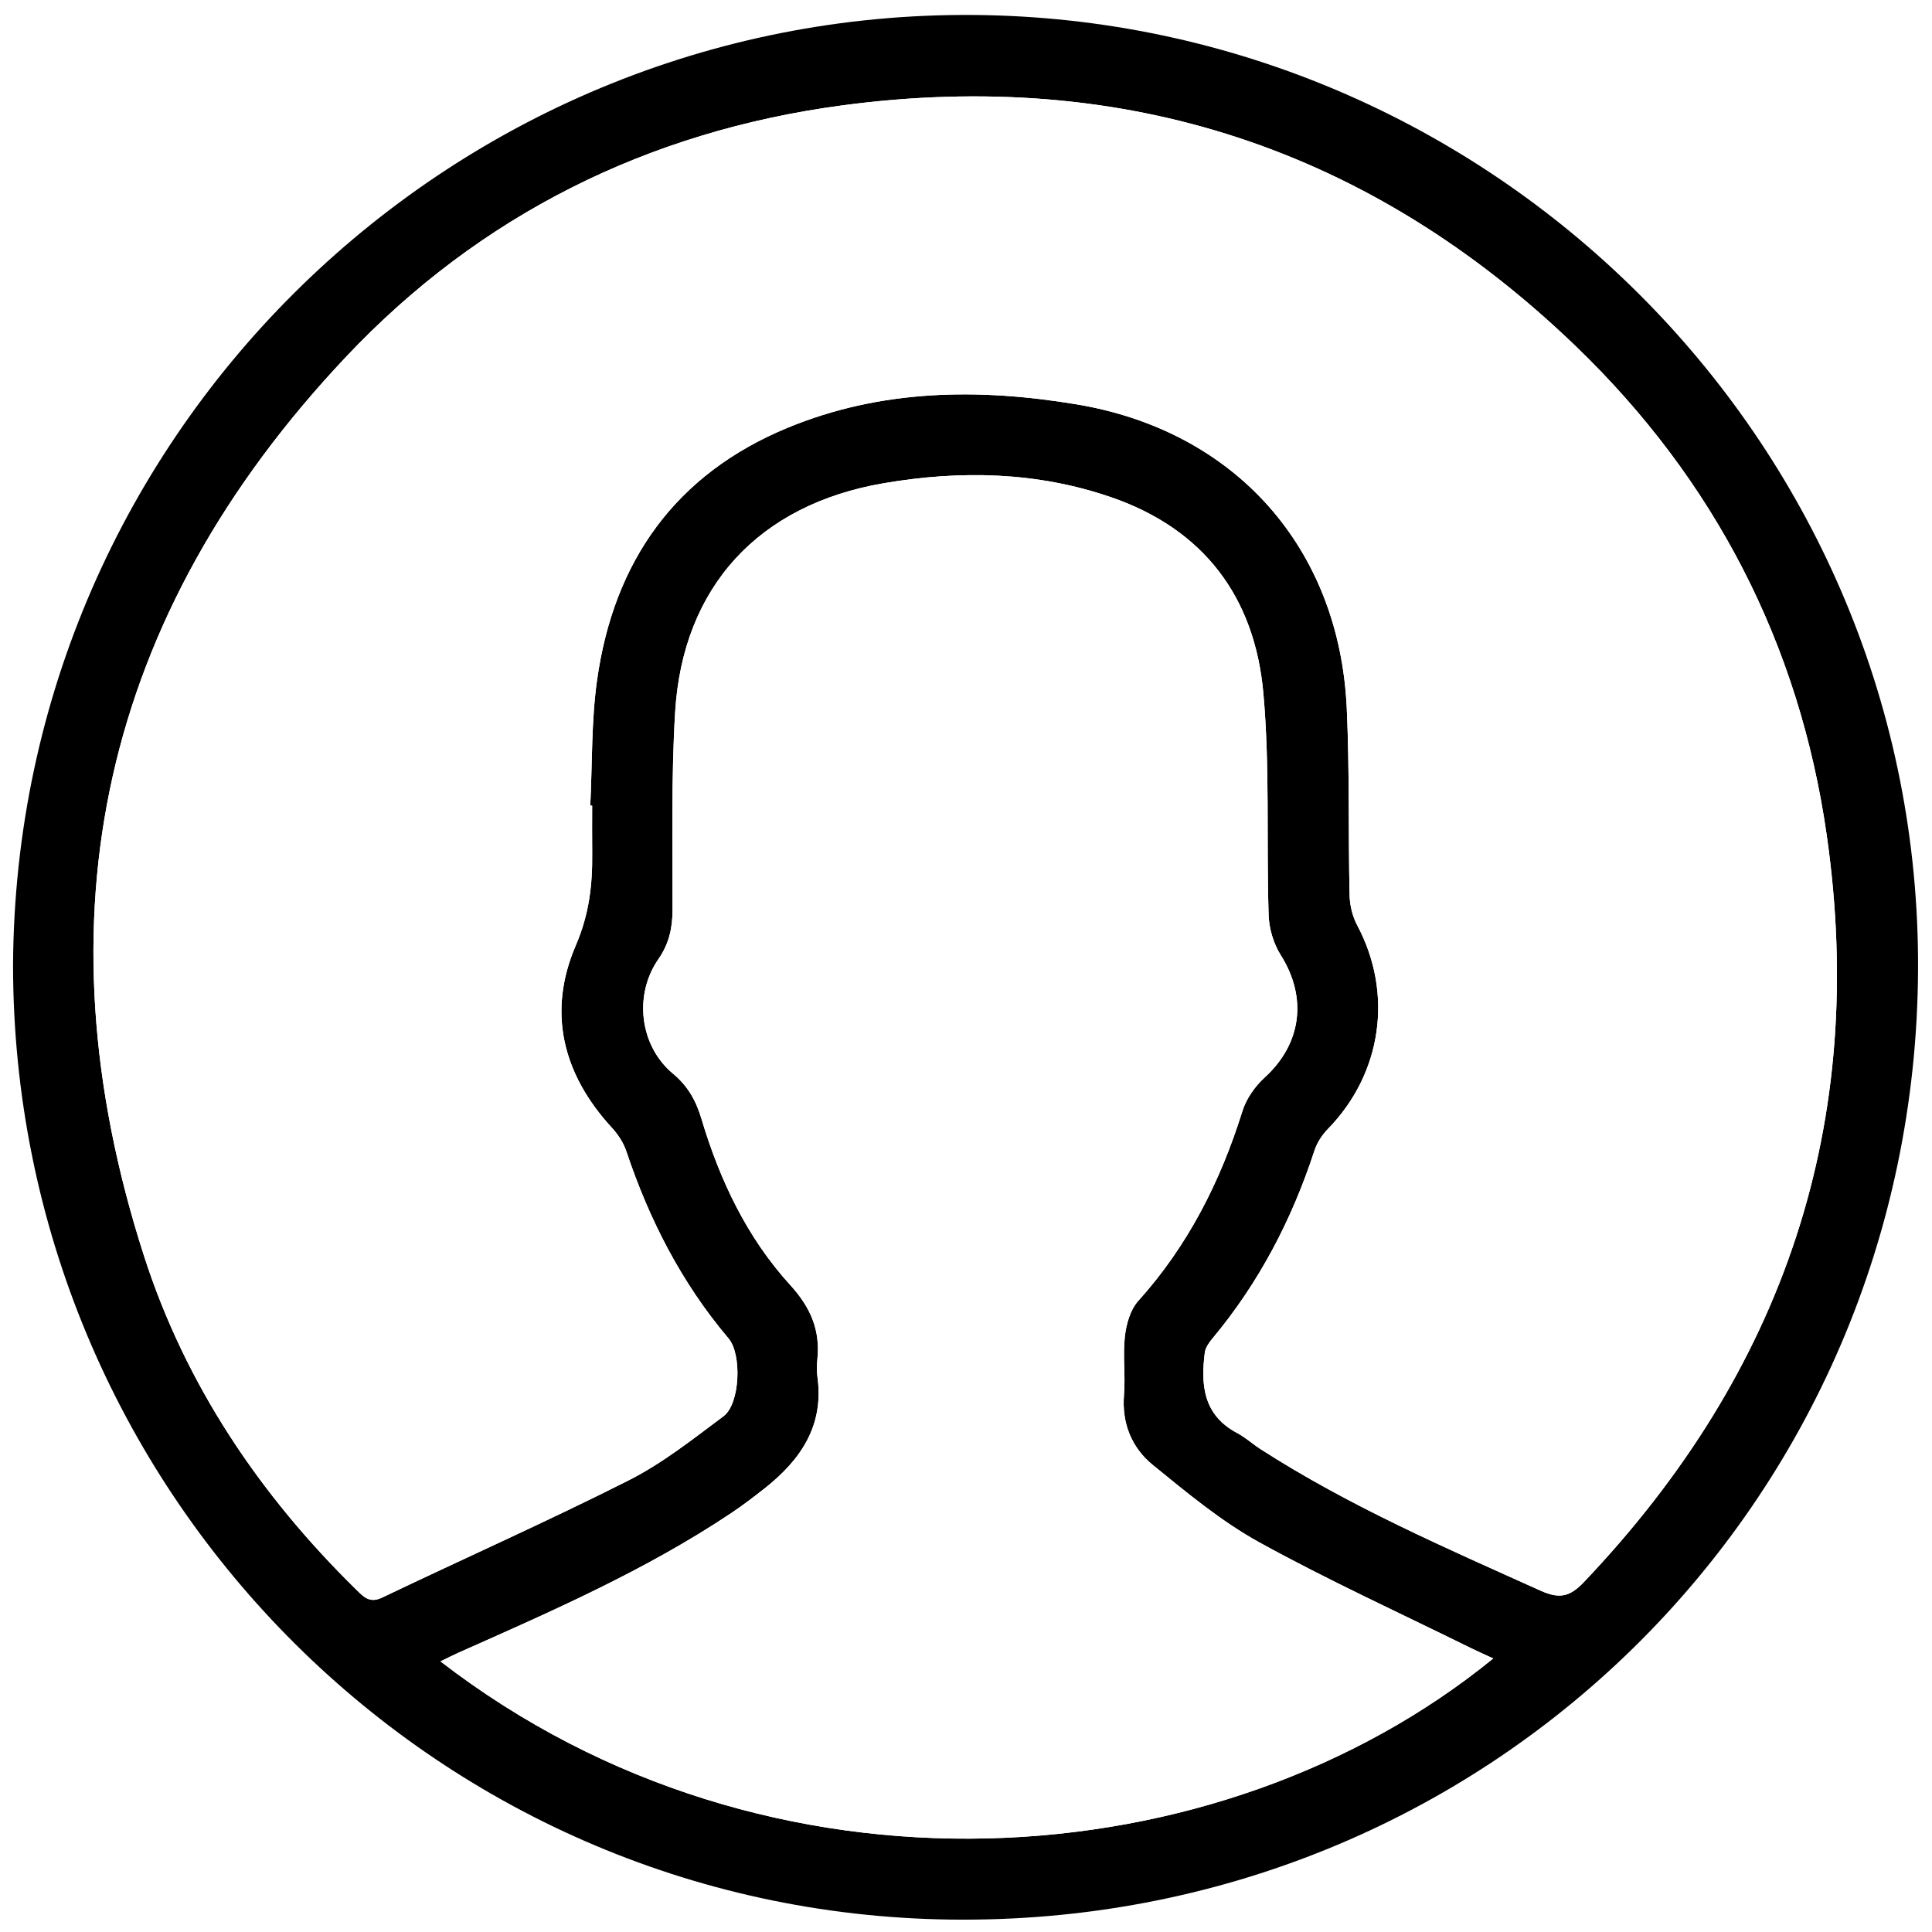 <?xml version="1.0" encoding="UTF-8"?>
<svg xmlns="http://www.w3.org/2000/svg" preserveAspectRatio="xMidYMid meet" data-bbox="50 140 512 512" viewBox="50 140 512 512" data-type="color" role="presentation" aria-hidden="true" aria-labelledby="svgcid--hk0hxa-ey4ael">
  <defs>
    <style>#comp-li4cyarw2 svg [data-color="2"] {fill: #163447;}</style>
  </defs>
  <title id="svgcid--hk0hxa-ey4ael"></title>
  <g>
    <path d="M50 140h512v512H50V140zm3.458 255.896c.117 138.477 110.864 250.995 248.39 252.811 141.734 1.871 255.675-110.18 256.455-251.555.765-138.615-111.011-250.301-246.951-253.136-140.18-2.924-257.234 109.775-257.894 251.88z" fill="#ffffff" data-color="1"></path>
    <path d="M53.458 395.896c.659-142.105 117.714-254.804 257.894-251.88 135.94 2.835 247.716 114.521 246.951 253.136-.78 141.375-114.721 253.426-256.455 251.555-137.526-1.817-248.273-114.334-248.39-252.811zm153.47-42.388-.499-.024c.552-11.134.258-22.388 1.817-33.38 4.449-31.361 20.711-54.413 50.416-66.712 24.765-10.254 50.611-10.569 76.62-6.24 42.056 6.999 69.69 38.015 71.631 80.614.751 16.466.381 32.981.742 49.468.059 2.689.761 5.621 2.023 7.984 9.605 17.993 6.59 39.235-7.74 53.937-1.551 1.591-2.909 3.661-3.594 5.758-5.954 18.232-14.649 34.94-26.964 49.713-.918 1.102-1.914 2.465-2.088 3.808-1.125 8.654-.368 16.614 8.568 21.332 2.191 1.157 4.067 2.896 6.165 4.246 23.459 15.099 48.953 26.138 74.286 37.547 4.97 2.238 7.747 1.586 11.387-2.239 53.097-55.791 75.358-121.719 64.389-198.101-7.268-50.605-29.775-94.123-66.53-129.505-54.36-52.328-119.565-73.791-194.435-63.776-51.384 6.873-95.979 29.045-131.472 66.677C77.047 303.11 59.286 383.162 88.168 472.84c10.997 34.145 30.668 63.367 56.311 88.496 1.922 1.884 3.485 3.623 6.806 2.034 21.739-10.406 43.787-20.188 65.293-31.049 8.97-4.53 17.048-10.948 25.159-17.005 4.415-3.297 4.896-16.412 1.348-20.6-12.443-14.688-21.026-31.454-27.105-49.627-.752-2.247-2.184-4.441-3.801-6.198-13.083-14.208-17.197-30.69-9.581-48.363 3.549-8.237 4.437-16.073 4.339-24.521-.049-4.166-.009-8.333-.009-12.499zm238.803 225.998c-2.023-.932-3.946-1.764-5.823-2.691-18.779-9.276-37.872-17.985-56.196-28.087-10.09-5.563-19.161-13.138-28.162-20.457-5.609-4.561-8.299-11.002-7.681-18.65.414-5.132-.343-10.372.235-15.472.369-3.252 1.434-7.043 3.535-9.379 13.192-14.659 21.793-31.674 27.625-50.353 1.021-3.271 3.324-6.527 5.882-8.863 9.801-8.95 11.369-21.168 4.256-32.455-1.911-3.033-3.092-7.018-3.204-10.61-.614-19.633.361-39.385-1.404-58.897-2.292-25.334-15.769-43.403-40.451-51.863-19.676-6.744-39.873-7.141-60.171-3.666-33.086 5.664-53.222 27.408-55.251 60.613-1.065 17.434-.636 34.964-.691 52.451-.015 4.806-.908 8.949-3.758 13.068-6.608 9.549-4.913 23.027 3.872 30.328 3.981 3.308 6.116 7.192 7.531 11.93 4.864 16.284 12.068 31.509 23.551 44.101 5.421 5.944 8.001 11.975 7.18 19.749-.156 1.483-.196 3.022.013 4.492 1.841 12.943-4.394 22.067-13.943 29.611-2.872 2.269-5.791 4.5-8.831 6.533-22.655 15.151-47.514 26.01-72.292 37.024-1.542.686-3.044 1.463-4.819 2.322 86.905 67.009 206.452 58.354 278.997-.779z" fill="#000000" data-color="2"></path>
    <path d="M206.928 353.508c0 4.166-.04 8.332.008 12.498.098 8.447-.79 16.284-4.339 24.521-7.616 17.674-3.502 34.155 9.581 48.363 1.618 1.757 3.05 3.95 3.801 6.198 6.079 18.173 14.662 34.94 27.105 49.627 3.548 4.189 3.067 17.303-1.348 20.6-8.111 6.057-16.189 12.475-25.159 17.005-21.505 10.861-43.554 20.643-65.293 31.049-3.321 1.59-4.884-.15-6.806-2.034-25.643-25.129-45.314-54.351-56.311-88.496-28.881-89.677-11.12-169.729 53.483-238.224 35.493-37.632 80.088-59.803 131.472-66.677 74.87-10.015 140.075 11.448 194.435 63.776 36.755 35.382 59.263 78.899 66.53 129.505 10.969 76.382-11.292 142.31-64.389 198.101-3.64 3.825-6.417 4.478-11.387 2.239-25.333-11.409-50.828-22.448-74.286-37.547-2.098-1.351-3.974-3.089-6.165-4.246-8.936-4.717-9.693-12.678-8.568-21.332.175-1.344 1.17-2.707 2.088-3.808 12.316-14.773 21.01-31.48 26.964-49.713.685-2.097 2.043-4.167 3.594-5.758 14.33-14.702 17.345-35.944 7.74-53.937-1.261-2.363-1.964-5.296-2.023-7.984-.361-16.488.008-33.002-.742-49.468-1.942-42.599-29.575-73.615-71.631-80.614-26.009-4.328-51.855-4.013-76.62 6.24-29.705 12.299-45.967 35.351-50.416 66.712-1.559 10.991-1.265 22.246-1.817 33.38l.499.024z" fill="#ffffff" data-color="1"></path>
    <path d="M445.731 579.506c-72.545 59.133-192.092 67.788-278.997.779 1.775-.858 3.277-1.636 4.819-2.322 24.778-11.014 49.637-21.873 72.292-37.024 3.041-2.033 5.959-4.264 8.831-6.533 9.549-7.544 15.784-16.669 13.943-29.611-.209-1.47-.169-3.01-.013-4.492.82-7.774-1.76-13.805-7.18-19.749-11.482-12.591-18.687-27.817-23.551-44.101-1.415-4.737-3.551-8.621-7.531-11.93-8.785-7.301-10.481-20.78-3.872-30.328 2.85-4.119 3.743-8.262 3.758-13.068.056-17.487-.374-35.017.691-52.451 2.029-33.206 22.166-54.95 55.251-60.613 20.298-3.475 40.495-3.078 60.171 3.666 24.683 8.46 38.16 26.528 40.451 51.863 1.765 19.512.79 39.263 1.404 58.897.112 3.592 1.293 7.578 3.204 10.61 7.113 11.288 5.546 23.506-4.256 32.455-2.558 2.336-4.861 5.592-5.882 8.863-5.832 18.679-14.433 35.694-27.625 50.353-2.102 2.335-3.167 6.127-3.535 9.379-.578 5.1.18 10.34-.235 15.472-.618 7.648 2.073 14.089 7.681 18.65 9 7.319 18.071 14.894 28.162 20.457 18.324 10.103 37.417 18.811 56.196 28.087 1.877.927 3.801 1.759 5.823 2.691z" fill="#ffffff" data-color="1"></path>
  </g>
</svg>
